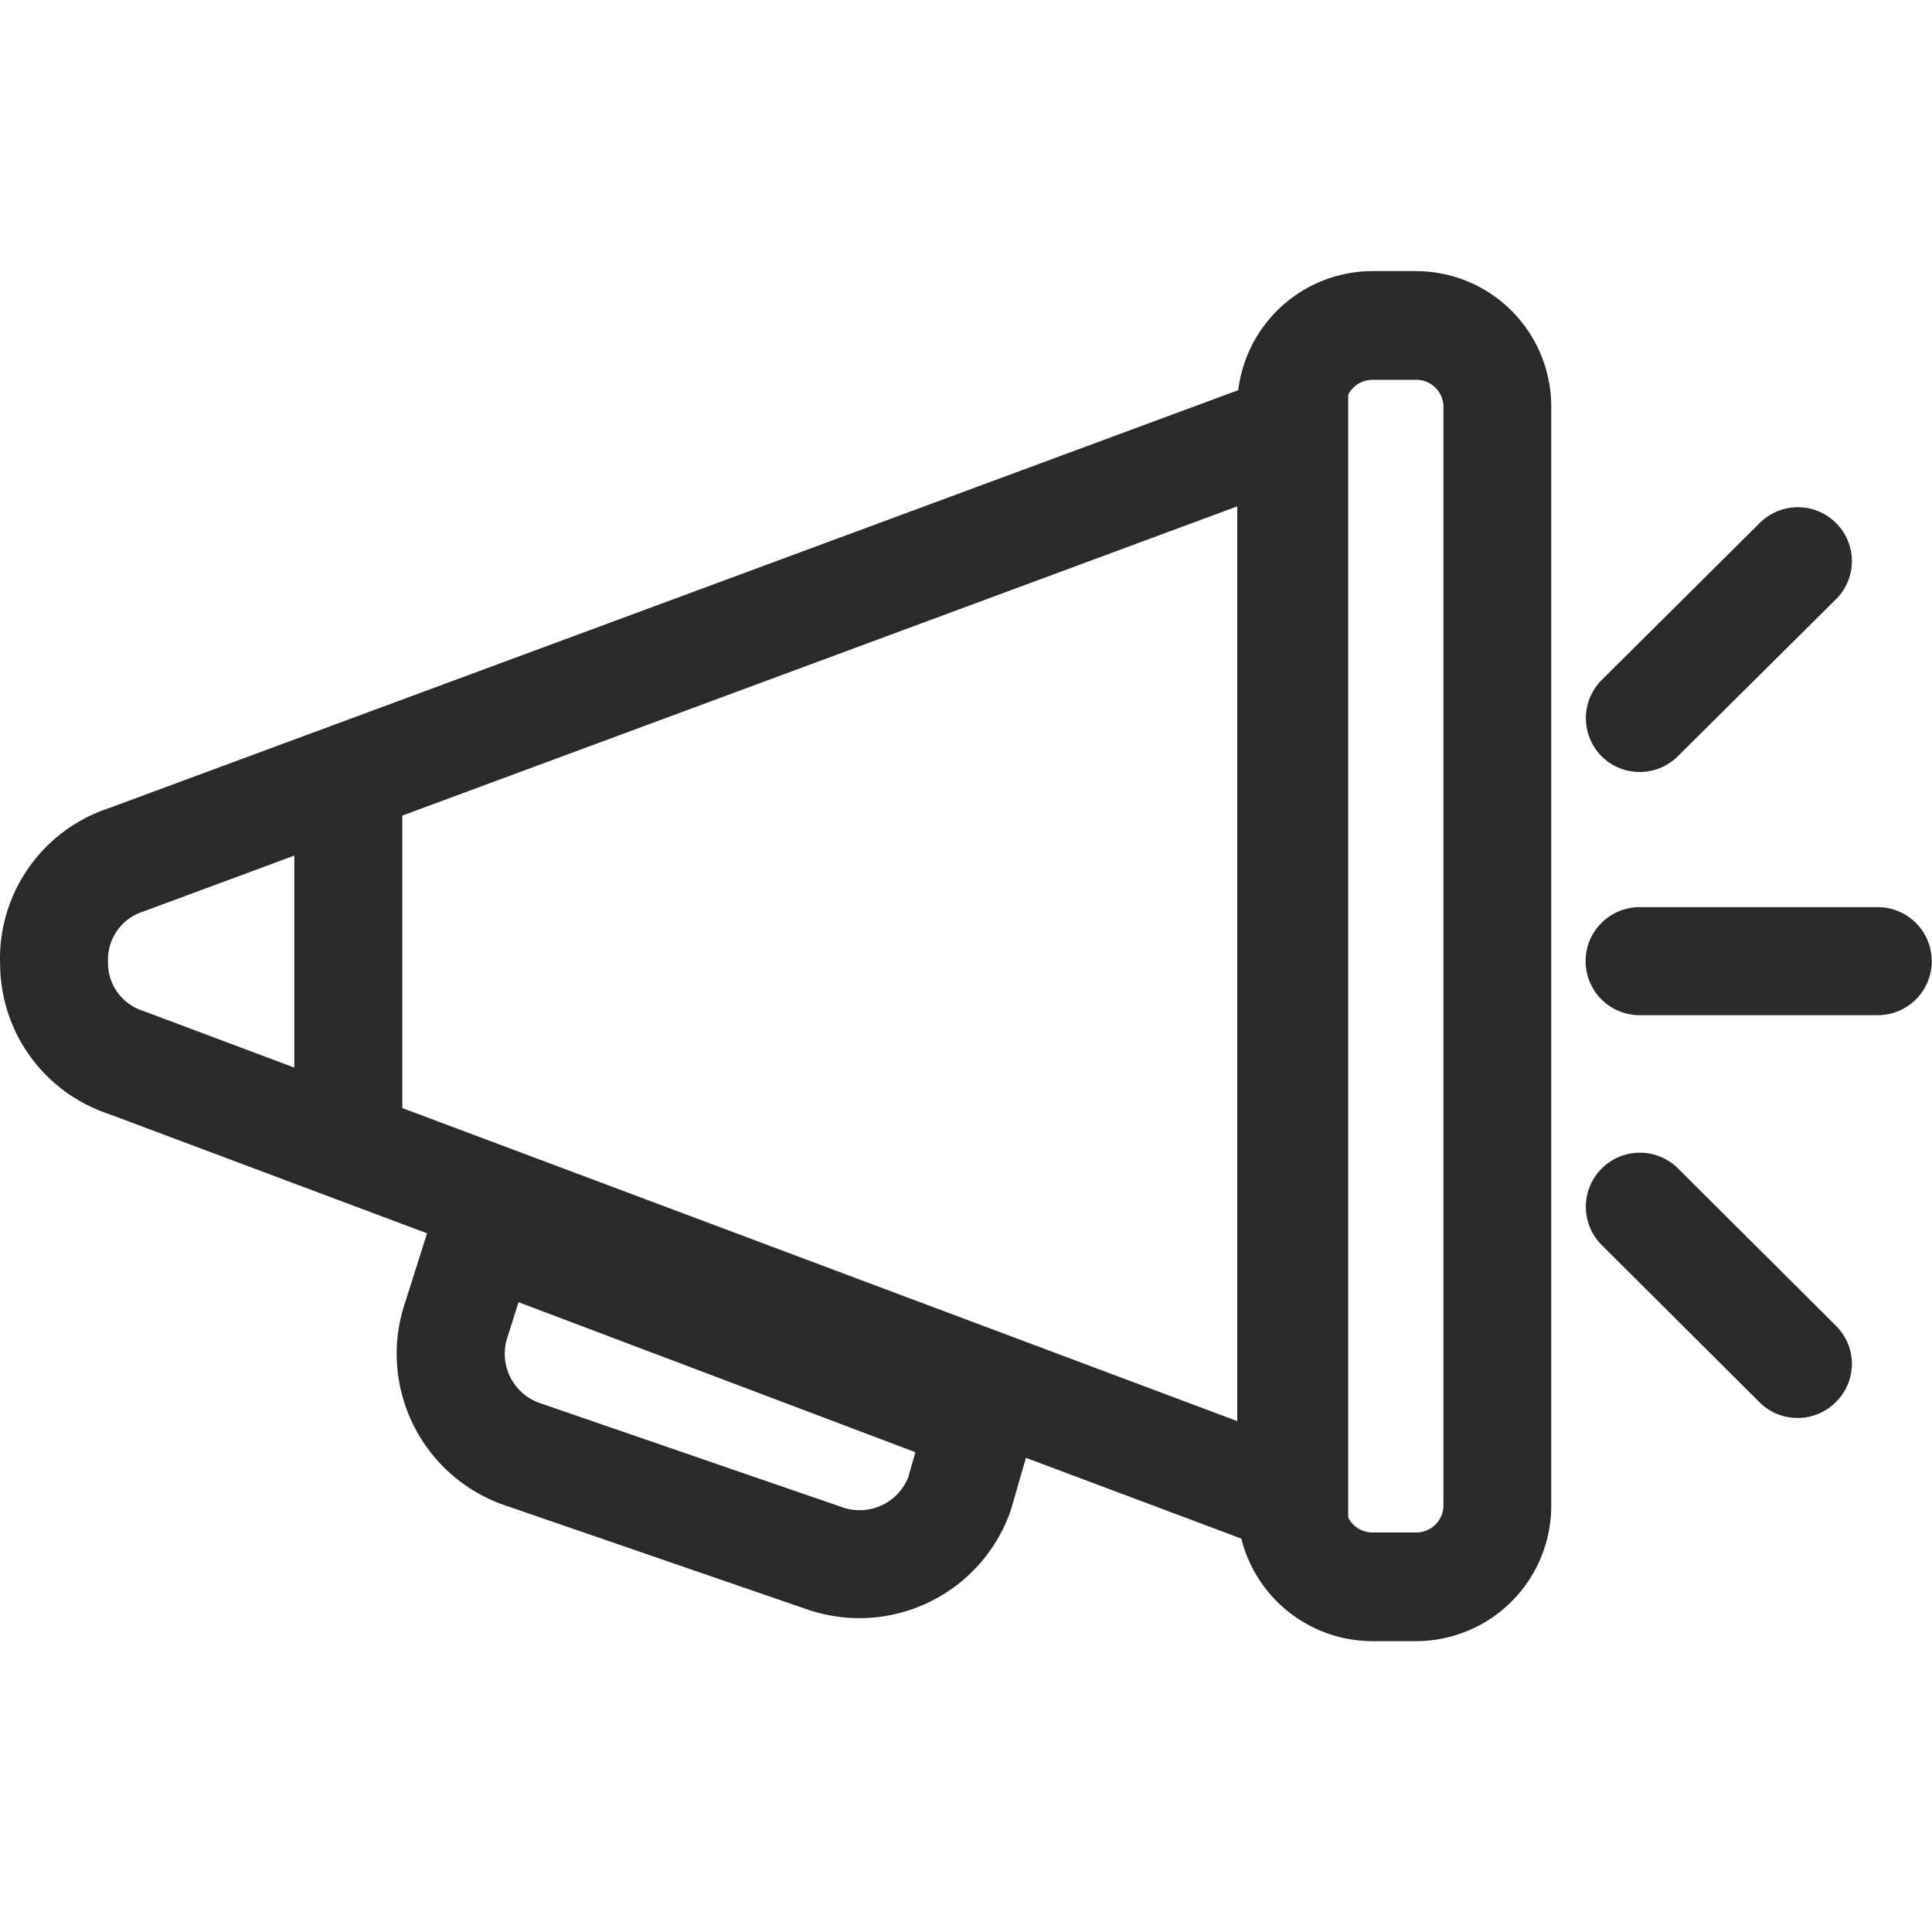 <svg xmlns="http://www.w3.org/2000/svg" width="24" height="24" viewBox="0 0 24 24">
  <g id="Group_21265" data-name="Group 21265" transform="translate(18089 19494)">
    <rect id="Rectangle_15682" data-name="Rectangle 15682" width="24" height="24" transform="translate(-18089 -19494)" fill="rgba(255,255,255,0)"/>
    <g id="Group_15359" data-name="Group 15359" transform="translate(-8480.198 -33245.551) rotate(-90)">
      <path id="Path_30277" data-name="Path 30277" d="M7.514,5.54a.625.625,0,0,0-.618.439l-.013.035L1.789,19.6H13.177L8.132,5.979a.625.625,0,0,0-.618-.439m0-1.342a1.968,1.968,0,0,1,1.9,1.348l5.7,15.4H-.156l5.774-15.4A1.968,1.968,0,0,1,7.514,4.2Z" transform="translate(-13771.006 -9613)" fill="#2b2a29"/>
      <path id="Rectangle_15027" data-name="Rectangle 15027" d="M1.688,1.342a.337.337,0,0,0-.338.335v.549a.337.337,0,0,0,.338.335H15.331a.337.337,0,0,0,.338-.335V1.677a.337.337,0,0,0-.338-.335H1.688M1.688,0H15.331a1.682,1.682,0,0,1,1.688,1.677v.549A1.682,1.682,0,0,1,15.331,3.9H1.688A1.682,1.682,0,0,1,0,2.226V1.677A1.682,1.682,0,0,1,1.688,0Z" transform="translate(-13771.938 -9593.432)" fill="#2b2a29"/>
      <path id="Path_30278" data-name="Path 30278" d="M2.441,1.377l-.451.011a.649.649,0,0,0-.648.648V6.015a.649.649,0,0,0,.622.647l.32-.017.157-5.268M3.824,0,3.588,7.919,1.99,8A1.99,1.99,0,0,1,0,6.015V2.035A1.99,1.99,0,0,1,1.99.046Z" transform="translate(-13769.587 -9604.457) rotate(19)" fill="#2b2a29"/>
      <path id="Line_299" data-name="Line 299" d="M4.974.542H0V-.8H4.974Z" transform="translate(-13765.916 -9604.346)" fill="#2b2a29"/>
      <path id="Line_300" data-name="Line 300" d="M-.129,3.5A.671.671,0,0,1-.8,2.832V-.129A.671.671,0,0,1-.129-.8a.671.671,0,0,1,.671.671V2.832A.671.671,0,0,1-.129,3.5Z" transform="translate(-13763.362 -9588.305)" fill="#2b2a29"/>
      <path id="Line_301" data-name="Line 301" d="M-.129,2.508a.669.669,0,0,1-.473-.2.671.671,0,0,1,0-.949L1.35-.6A.671.671,0,0,1,2.3-.6a.671.671,0,0,1,0,.949L.347,2.31A.669.669,0,0,1-.129,2.508Z" transform="translate(-13768.367 -9588.305)" fill="#2b2a29"/>
      <path id="Line_302" data-name="Line 302" d="M1.826,2.508a.669.669,0,0,1-.476-.2L-.6.344A.671.671,0,0,1-.6-.6a.671.671,0,0,1,.949,0L2.3,1.364a.671.671,0,0,1-.476,1.144Z" transform="translate(-13760.347 -9588.305)" fill="#2b2a29"/>
    </g>
  </g>
</svg>
